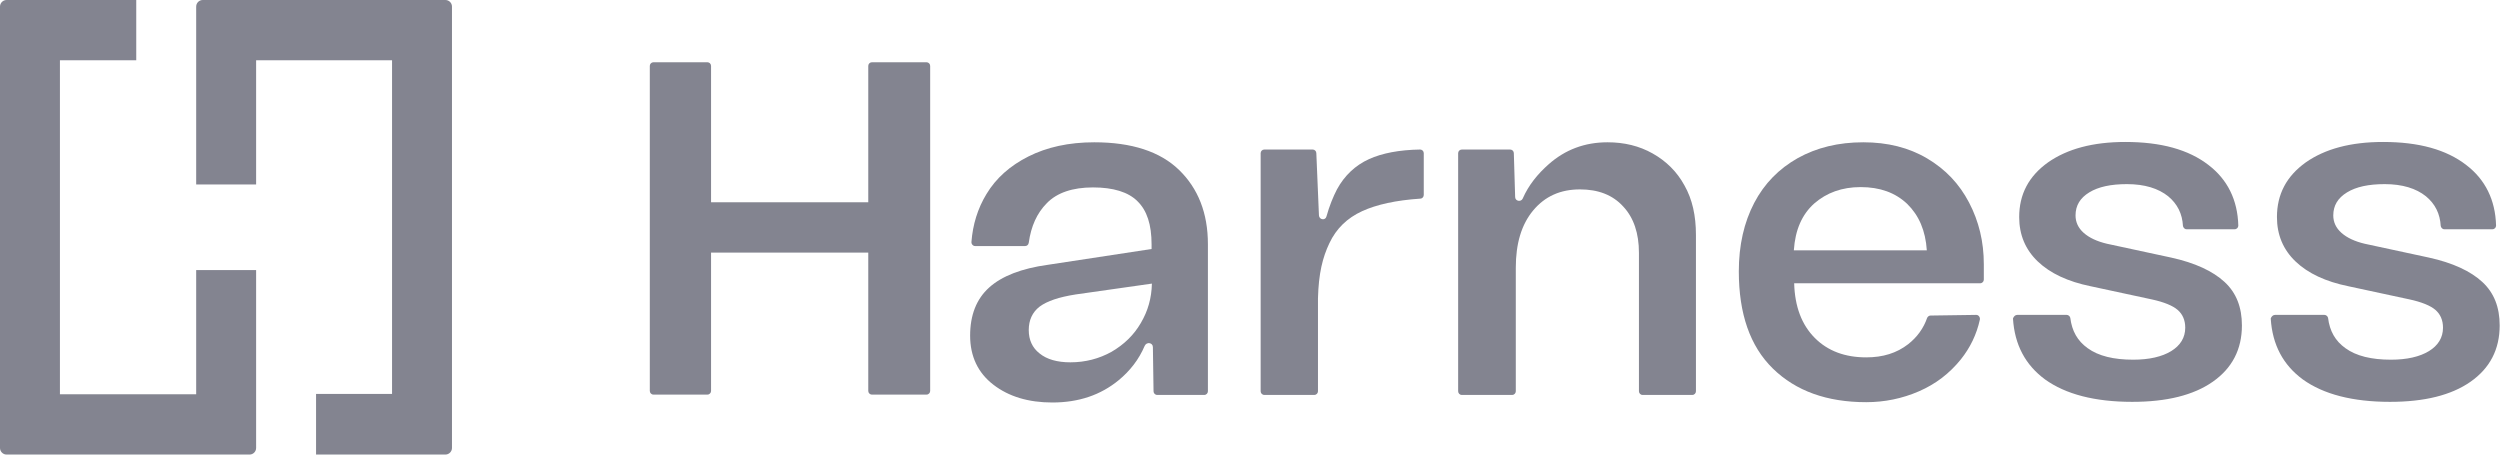 <svg width="154" height="28" viewBox="0 0 154 28" fill="none" xmlns="http://www.w3.org/2000/svg">
<g clip-path="url(#clip0_1_20296)">
<path d="M53.707 3.835H57.077C57.197 3.835 57.298 3.936 57.298 4.058V24.084C57.298 24.206 57.197 24.307 57.077 24.307H53.707C53.586 24.307 53.485 24.206 53.485 24.084V15.562H43.801V24.084C43.801 24.206 43.7 24.307 43.579 24.307H40.25C40.129 24.307 40.028 24.206 40.028 24.084V4.058C40.028 3.936 40.129 3.835 40.25 3.835H43.579C43.7 3.835 43.801 3.936 43.801 4.058V12.458H53.485V4.058C53.485 3.936 53.586 3.835 53.707 3.835Z" fill="#22253A" fill-opacity="0.56"/>
<path d="M71.018 21.385C71.018 21.101 70.634 21.041 70.513 21.304C70.15 22.156 69.605 22.846 68.919 23.414C67.81 24.328 66.458 24.794 64.824 24.794C63.351 24.794 62.14 24.429 61.192 23.698C60.244 22.968 59.76 21.953 59.76 20.675C59.76 19.417 60.143 18.423 60.93 17.713C61.717 17.003 62.927 16.536 64.541 16.313L70.937 15.339V15.055C70.937 13.838 70.654 12.965 70.069 12.397C69.504 11.829 68.576 11.545 67.326 11.545C66.075 11.545 65.106 11.87 64.481 12.519C63.876 13.127 63.512 13.939 63.371 14.954C63.351 15.075 63.27 15.156 63.149 15.156H60.062C59.941 15.156 59.84 15.055 59.84 14.913C59.921 13.838 60.224 12.843 60.768 11.951C61.353 10.977 62.221 10.206 63.351 9.638C64.481 9.069 65.832 8.765 67.406 8.765C69.706 8.765 71.462 9.333 72.632 10.47C73.802 11.606 74.407 13.127 74.407 15.035V24.104C74.407 24.226 74.306 24.328 74.185 24.328H71.28C71.159 24.328 71.058 24.226 71.058 24.104L71.018 21.385ZM65.933 22.319C66.861 22.319 67.709 22.096 68.475 21.669C69.242 21.223 69.847 20.635 70.271 19.904C70.715 19.154 70.937 18.362 70.957 17.47L66.256 18.139C65.227 18.301 64.501 18.545 64.037 18.89C63.593 19.235 63.371 19.722 63.371 20.33C63.371 20.939 63.593 21.426 64.037 21.771C64.481 22.136 65.126 22.319 65.933 22.319Z" fill="#22253A" fill-opacity="0.56"/>
<path d="M81.247 13.269C81.268 13.553 81.651 13.594 81.711 13.33C81.893 12.681 82.115 12.133 82.357 11.666C82.821 10.814 83.487 10.185 84.334 9.8C85.141 9.435 86.19 9.232 87.482 9.211C87.603 9.211 87.704 9.313 87.704 9.435V12.011C87.704 12.133 87.603 12.235 87.502 12.235C85.989 12.336 84.798 12.6 83.911 13.006C82.983 13.432 82.317 14.081 81.893 14.974C81.469 15.867 81.227 16.84 81.187 18.382V24.104C81.187 24.226 81.086 24.327 80.965 24.327H77.878C77.757 24.327 77.656 24.226 77.656 24.104V9.435C77.656 9.313 77.757 9.211 77.878 9.211H80.864C80.985 9.211 81.086 9.313 81.086 9.435L81.247 13.269Z" fill="#22253A" fill-opacity="0.56"/>
<path d="M93.333 12.133C93.333 12.397 93.696 12.458 93.797 12.235C94.16 11.403 94.725 10.713 95.391 10.125C96.419 9.212 97.63 8.765 99.022 8.765C100.051 8.765 100.979 8.988 101.806 9.455C102.634 9.922 103.299 10.571 103.763 11.423C104.248 12.275 104.47 13.29 104.47 14.467V24.104C104.47 24.226 104.369 24.328 104.248 24.328H101.181C101.06 24.328 100.959 24.226 100.959 24.104V15.582C100.959 14.365 100.636 13.412 99.991 12.722C99.345 12.011 98.457 11.667 97.327 11.667C96.117 11.667 95.169 12.093 94.442 12.965C93.716 13.838 93.373 15.014 93.373 16.496V24.104C93.373 24.226 93.272 24.328 93.151 24.328H90.044C89.923 24.328 89.822 24.226 89.822 24.104V9.435C89.822 9.313 89.923 9.212 90.044 9.212H93.03C93.151 9.212 93.252 9.313 93.252 9.435L93.333 12.133Z" fill="#22253A" fill-opacity="0.56"/>
<path d="M121.739 19.397C121.88 19.397 121.981 19.539 121.961 19.681C121.759 20.614 121.355 21.426 120.79 22.136C120.084 23.009 119.237 23.658 118.208 24.104C117.179 24.551 116.09 24.774 114.96 24.774C112.539 24.774 110.622 24.084 109.21 22.704C107.797 21.325 107.111 19.316 107.111 16.719C107.111 15.096 107.434 13.696 108.06 12.498C108.685 11.301 109.593 10.388 110.743 9.739C111.913 9.09 113.245 8.765 114.778 8.765C116.271 8.765 117.583 9.09 118.712 9.759C119.842 10.429 120.69 11.322 121.295 12.478C121.9 13.635 122.203 14.893 122.203 16.272V17.226C122.203 17.348 122.102 17.449 121.981 17.449H110.521C110.561 18.89 110.985 20.006 111.792 20.817C112.599 21.629 113.668 22.014 114.96 22.014C115.989 22.014 116.836 21.751 117.542 21.203C118.087 20.777 118.49 20.229 118.712 19.58C118.753 19.498 118.833 19.438 118.914 19.438L121.739 19.397ZM110.501 15.42H118.692C118.612 14.203 118.208 13.27 117.482 12.559C116.755 11.87 115.807 11.525 114.617 11.525C113.467 11.525 112.518 11.87 111.752 12.539C111.005 13.209 110.582 14.162 110.501 15.42Z" fill="#22253A" fill-opacity="0.56"/>
<path d="M124.261 19.397H127.308C127.409 19.397 127.51 19.479 127.53 19.58C127.631 20.392 127.974 21 128.599 21.447C129.265 21.933 130.213 22.157 131.403 22.157C132.392 22.157 133.179 21.974 133.744 21.629C134.309 21.284 134.611 20.797 134.611 20.189C134.611 19.722 134.45 19.357 134.147 19.093C133.845 18.829 133.3 18.606 132.553 18.444L128.781 17.632C127.389 17.348 126.299 16.841 125.532 16.11C124.766 15.38 124.382 14.467 124.382 13.371C124.382 11.971 124.967 10.855 126.158 10.003C127.348 9.171 128.922 8.745 130.919 8.745C133.118 8.745 134.813 9.212 136.044 10.165C137.214 11.058 137.839 12.316 137.88 13.899C137.88 14.021 137.779 14.122 137.658 14.122H134.692C134.571 14.122 134.49 14.021 134.47 13.919C134.43 13.168 134.127 12.56 133.562 12.093C132.957 11.606 132.11 11.342 131.02 11.342C130.032 11.342 129.265 11.505 128.7 11.85C128.135 12.194 127.853 12.661 127.853 13.27C127.853 13.676 128.014 14.041 128.357 14.345C128.7 14.649 129.184 14.873 129.789 15.015L133.744 15.867C135.217 16.192 136.306 16.699 137.032 17.368C137.759 18.038 138.102 18.931 138.102 20.047C138.102 21.528 137.496 22.684 136.306 23.516C135.116 24.348 133.461 24.754 131.343 24.754C129.043 24.754 127.247 24.287 125.976 23.374C124.766 22.481 124.1 21.244 123.999 19.62C124.039 19.499 124.14 19.397 124.261 19.397Z" fill="#22253A" fill-opacity="0.56"/>
<path d="M140.139 19.397H143.186C143.287 19.397 143.387 19.479 143.408 19.58C143.508 20.392 143.851 21 144.477 21.447C145.143 21.933 146.091 22.157 147.281 22.157C148.27 22.157 149.057 21.974 149.622 21.629C150.187 21.284 150.489 20.797 150.489 20.189C150.489 19.722 150.328 19.357 150.025 19.093C149.722 18.829 149.178 18.606 148.431 18.444L144.658 17.632C143.266 17.348 142.177 16.841 141.41 16.11C140.644 15.38 140.26 14.467 140.26 13.371C140.26 11.971 140.845 10.855 142.036 10.003C143.226 9.171 144.8 8.745 146.797 8.745C148.996 8.745 150.691 9.212 151.922 10.165C153.092 11.058 153.717 12.316 153.758 13.899C153.758 14.021 153.657 14.122 153.536 14.122H150.57C150.449 14.122 150.368 14.021 150.348 13.919C150.308 13.168 150.005 12.56 149.44 12.093C148.835 11.606 147.987 11.342 146.898 11.342C145.909 11.342 145.143 11.505 144.578 11.85C144.013 12.194 143.73 12.661 143.73 13.27C143.73 13.676 143.892 14.041 144.235 14.345C144.578 14.649 145.062 14.873 145.667 15.015L149.622 15.867C151.094 16.192 152.184 16.699 152.91 17.368C153.637 18.038 153.98 18.931 153.98 20.047C153.98 21.528 153.374 22.684 152.184 23.516C150.994 24.348 149.339 24.754 147.221 24.754C144.921 24.754 143.125 24.287 141.854 23.374C140.643 22.481 139.978 21.244 139.877 19.62C139.917 19.499 140.018 19.397 140.139 19.397Z" fill="#22253A" fill-opacity="0.56"/>
<path d="M8.393 0H0.404C0.182 0 0 0.183 0 0.406V27.594C0 27.817 0.182 28 0.404 28H15.374C15.596 28 15.777 27.817 15.777 27.594V22.725V16.638H12.085V24.287H3.692V3.713H8.393V0Z" fill="#22253A" fill-opacity="0.56"/>
<path d="M19.469 28H27.438C27.66 28 27.842 27.817 27.842 27.594V0.406C27.842 0.183 27.66 0 27.438 0H12.488C12.266 0 12.085 0.183 12.085 0.406V5.783V11.362H15.777V3.713H24.15V24.267H19.469V28Z" fill="#22253A" fill-opacity="0.56"/>
</g>
<defs>
<clipPath id="clip0_1_20296">
<rect width="154" height="28" fill="white"/>
</clipPath>
</defs>
</svg>

